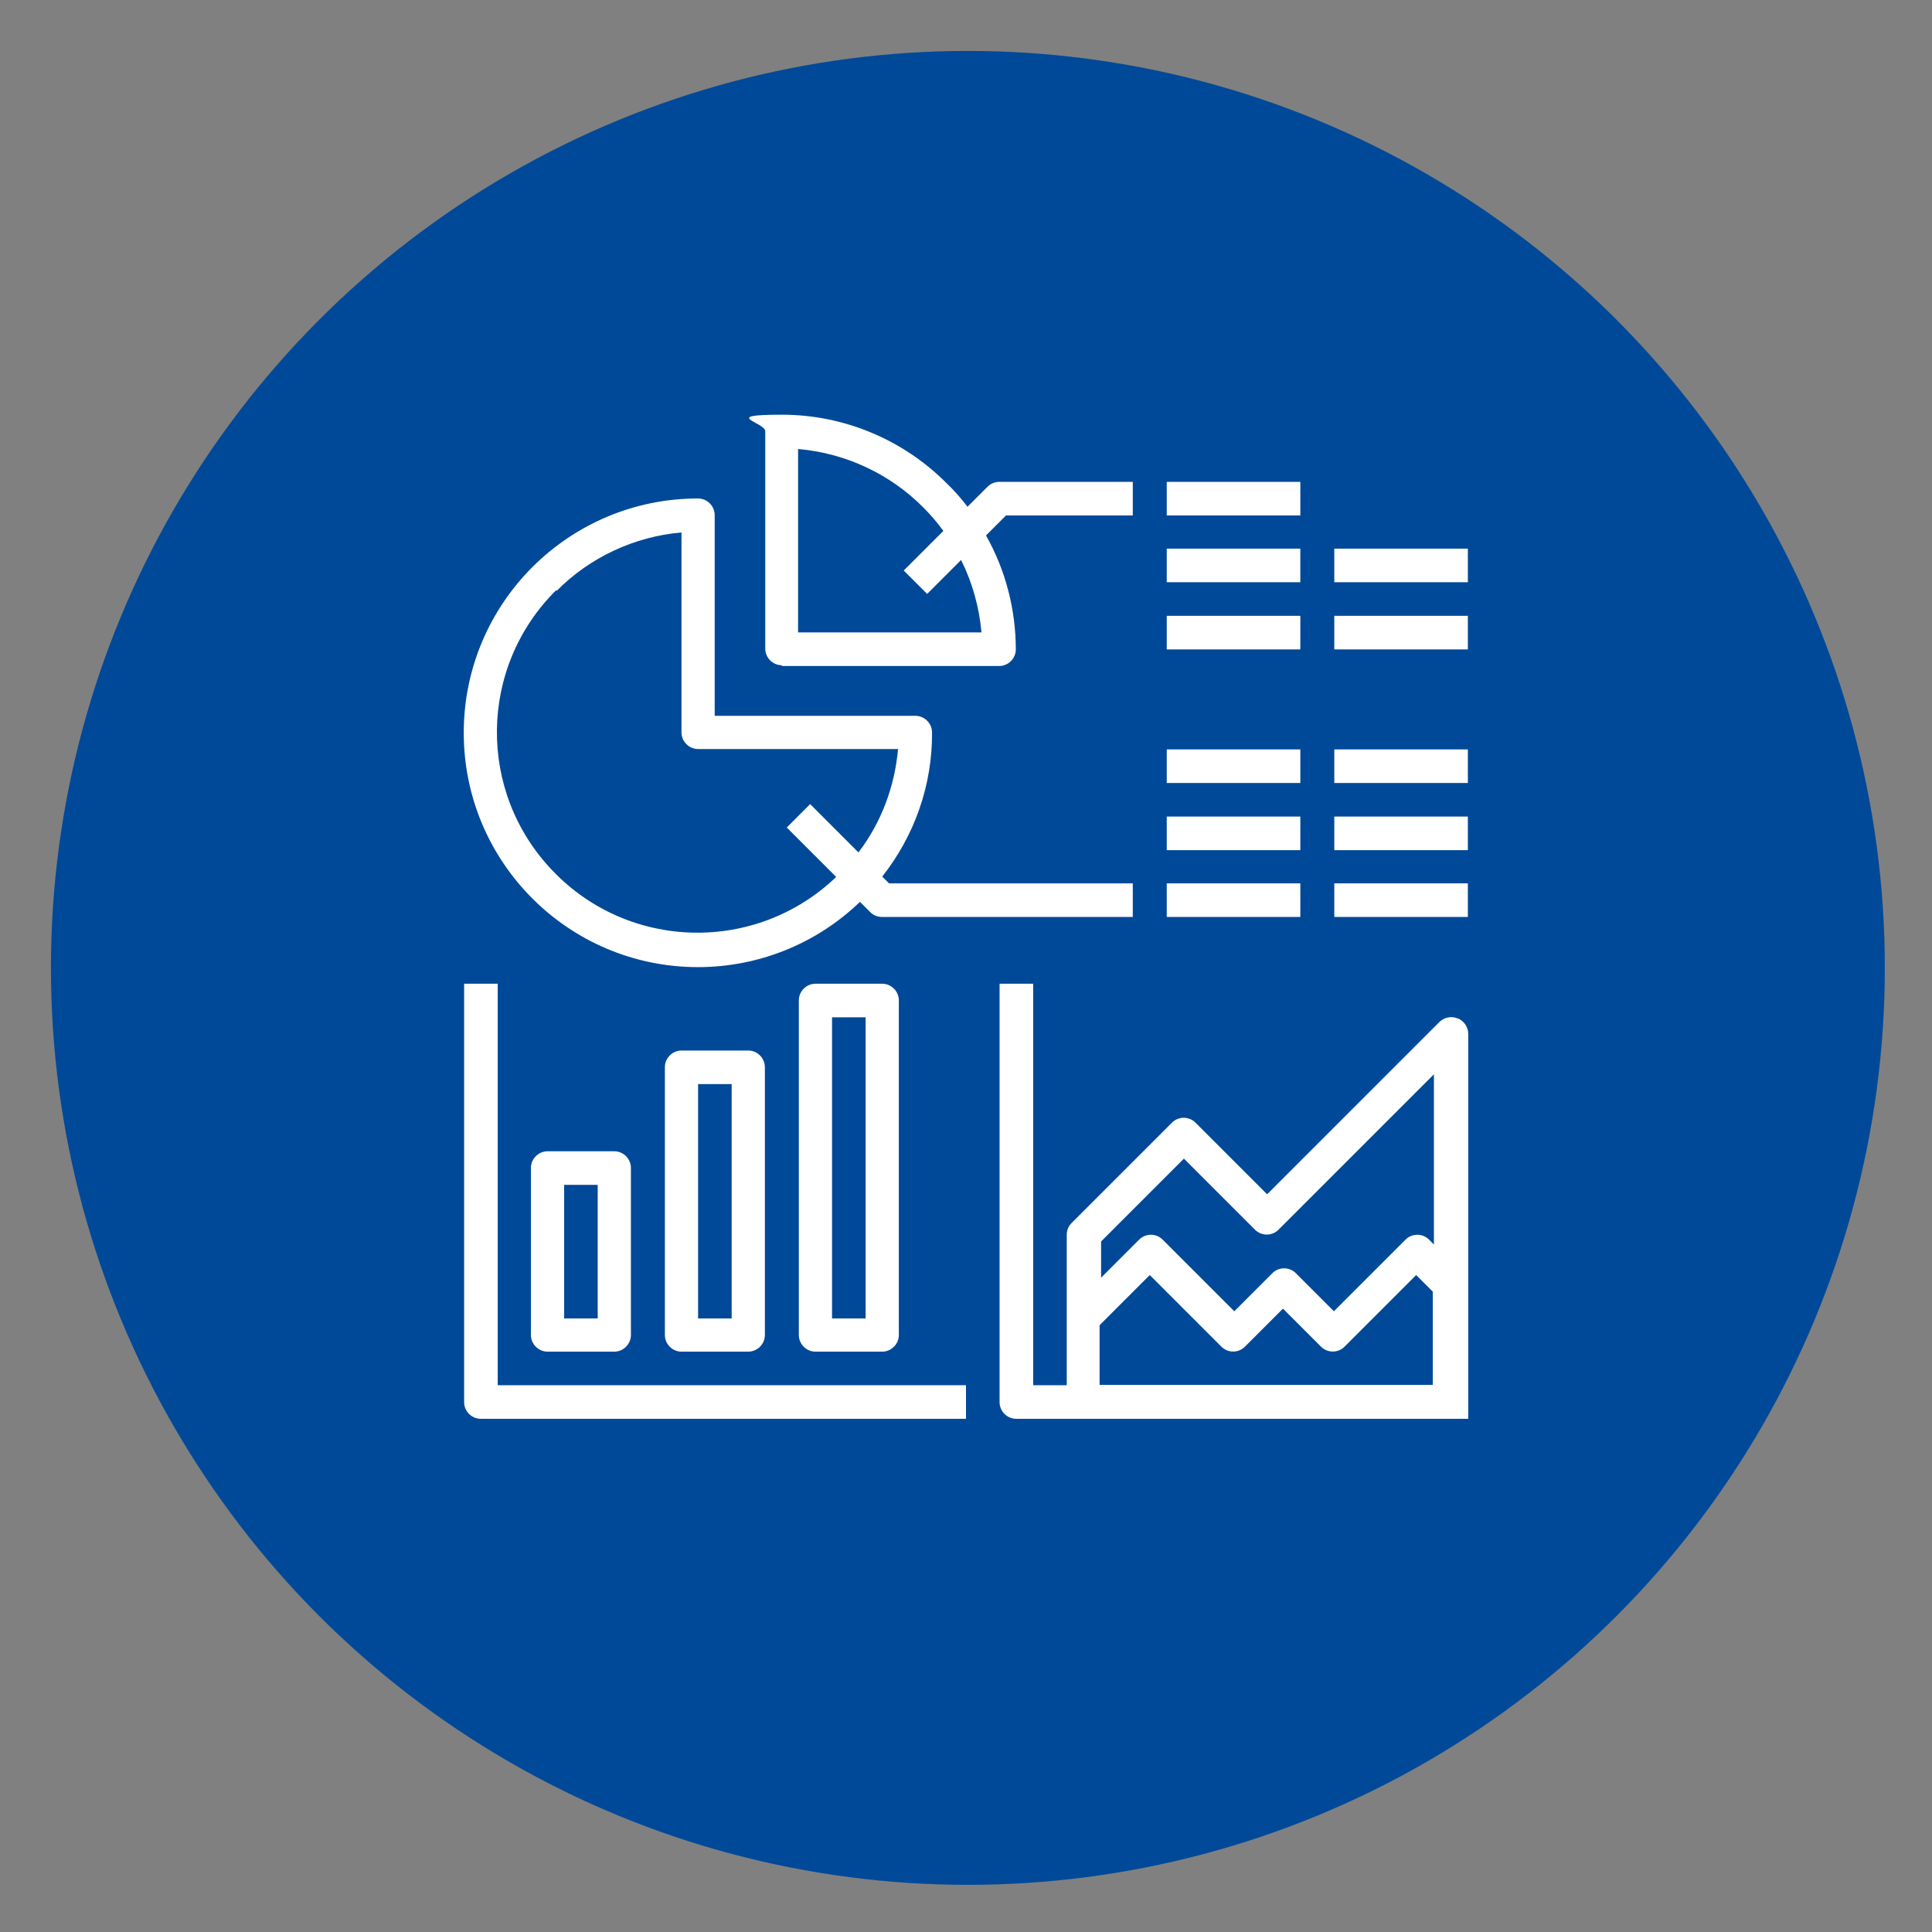 <svg xmlns="http://www.w3.org/2000/svg" id="Layer_1" viewBox="0 0 512 512"><rect x="0" y="0" width="512" height="512" fill="#808080" stroke="none"/><defs><style>      .st0 {        fill: #fff;      }      .st1 {        fill: #004999;      }    </style></defs><circle class="st1" cx="256.5" cy="256.5" r="243"></circle><g id="Outline"><g id="Analytic-graph"><path class="st0" d="M185,256.3c16,0,31.4-6.2,42.9-17.3l2.7,2.7c.9.9,2,1.3,3.1,1.3h66.5v-8.9h-64.6l-1.8-1.8c8.6-10.9,13.3-24.3,13.2-38.2,0-2.4-2-4.4-4.4-4.4h-53.2v-53.2c0-2.4-2-4.4-4.4-4.4-34.3,0-62.1,27.8-62.1,62.1s27.8,62.1,62.1,62.1h0l.2.2ZM147.5,156.6c8.8-8.9,20.6-14.4,33.1-15.5v53c0,2.4,2,4.4,4.4,4.4h53c-.9,9.9-4.4,19.4-10.5,27.4l-12.8-12.8-6.2,6.2,13.1,13.1c-21.2,20.3-54.8,19.6-75.1-1.6-20.1-20.9-19.7-54,.9-74.4h0Z"></path><path class="st0" d="M207.2,176.5h57.6c2.4,0,4.4-2,4.4-4.4,0-10.5-2.7-21-7.9-30.2l5.3-5.3h33.6v-8.9h-35.4c-1.2,0-2.3.5-3.1,1.3l-5.3,5.3c-1.6-2.1-3.4-4.2-5.4-6.1-11.6-11.7-27.3-18.3-43.8-18.3s-4.4,2-4.4,4.4v57.6c0,2.4,2,4.4,4.4,4.4h0ZM211.6,119c12.5,1.1,24.3,6.6,33.1,15.5,2,2,3.7,4,5.3,6.2l-10.5,10.5,6.2,6.2,9-9c3,6,4.8,12.5,5.4,19.2h-48.6v-48.6h0Z"></path><path class="st0" d="M216.1,260.7c-2.4,0-4.4,2-4.4,4.4v88.7c0,2.4,2,4.4,4.4,4.4h17.7c2.4,0,4.4-2,4.4-4.4v-88.7c0-2.4-2-4.4-4.4-4.4h-17.7ZM229.4,349.4h-8.9v-79.8h8.9v79.8Z"></path><path class="st0" d="M180.6,278.4c-2.4,0-4.4,2-4.4,4.4v71c0,2.4,2,4.4,4.4,4.4h17.7c2.4,0,4.4-2,4.4-4.4v-71c0-2.4-2-4.4-4.4-4.4h-17.7ZM193.9,349.4h-8.9v-62.1h8.9v62.1Z"></path><path class="st0" d="M145.1,305.1c-2.4,0-4.4,2-4.4,4.4v44.3c0,2.4,2,4.4,4.4,4.4h17.7c2.4,0,4.4-2,4.4-4.4v-44.3c0-2.4-2-4.4-4.4-4.4h-17.7ZM158.4,349.4h-8.9v-35.4h8.9v35.4Z"></path><path class="st0" d="M131.9,260.7h-8.9v110.9c0,2.4,2,4.4,4.4,4.4h128.6v-8.9h-124.1v-106.4Z"></path><path class="st0" d="M309.2,127.7h35.4v8.9h-35.4v-8.9Z"></path><path class="st0" d="M309.2,145.4h35.4v8.9h-35.4s0-8.9,0-8.9Z"></path><path class="st0" d="M309.2,163.2h35.4v8.9h-35.4v-8.9Z"></path><path class="st0" d="M353.6,145.4h35.4v8.9h-35.4s0-8.9,0-8.9Z"></path><path class="st0" d="M353.6,163.2h35.4v8.9h-35.4v-8.9Z"></path><path class="st0" d="M309.2,234.1h35.4v8.9h-35.4v-8.9Z"></path><path class="st0" d="M353.6,234.1h35.4v8.9h-35.4v-8.9Z"></path><path class="st0" d="M309.2,216.4h35.4v8.9h-35.4v-8.9Z"></path><path class="st0" d="M353.6,216.4h35.4v8.9h-35.4v-8.9Z"></path><path class="st0" d="M309.2,198.6h35.4v8.9h-35.4v-8.9Z"></path><path class="st0" d="M353.6,198.6h35.4v8.9h-35.4v-8.9Z"></path><path class="st0" d="M386.3,269.9c-1.6-.7-3.6-.3-4.8.9l-45.7,45.7-19-19c-1.7-1.7-4.5-1.7-6.2,0h0l-26.6,26.6c-.9.9-1.3,2-1.3,3.1v39.9h-8.9v-106.4h-8.9v110.9c0,2.4,2,4.4,4.4,4.4h119.8v-102c0-1.8-1.1-3.4-2.7-4.1h0ZM313.6,306.9l19,19c1.7,1.7,4.5,1.7,6.2,0h0l41.2-41.2v45.1l-1.3-1.3c-1.7-1.7-4.5-1.7-6.2,0h0l-19,19-10.1-10.1c-1.7-1.7-4.5-1.7-6.2,0h0l-10.1,10.1-19-19c-1.7-1.7-4.5-1.7-6.2,0h0l-10.1,10.1v-9.6l22.2-22.2h0ZM291.4,367.1v-15.9l13.3-13.3,19,19c1.7,1.7,4.5,1.7,6.2,0h0l10.1-10.1,10.1,10.1c1.7,1.7,4.5,1.7,6.2,0h0l19-19,4.4,4.4v24.7h-88.7,0Z"></path></g></g></svg>